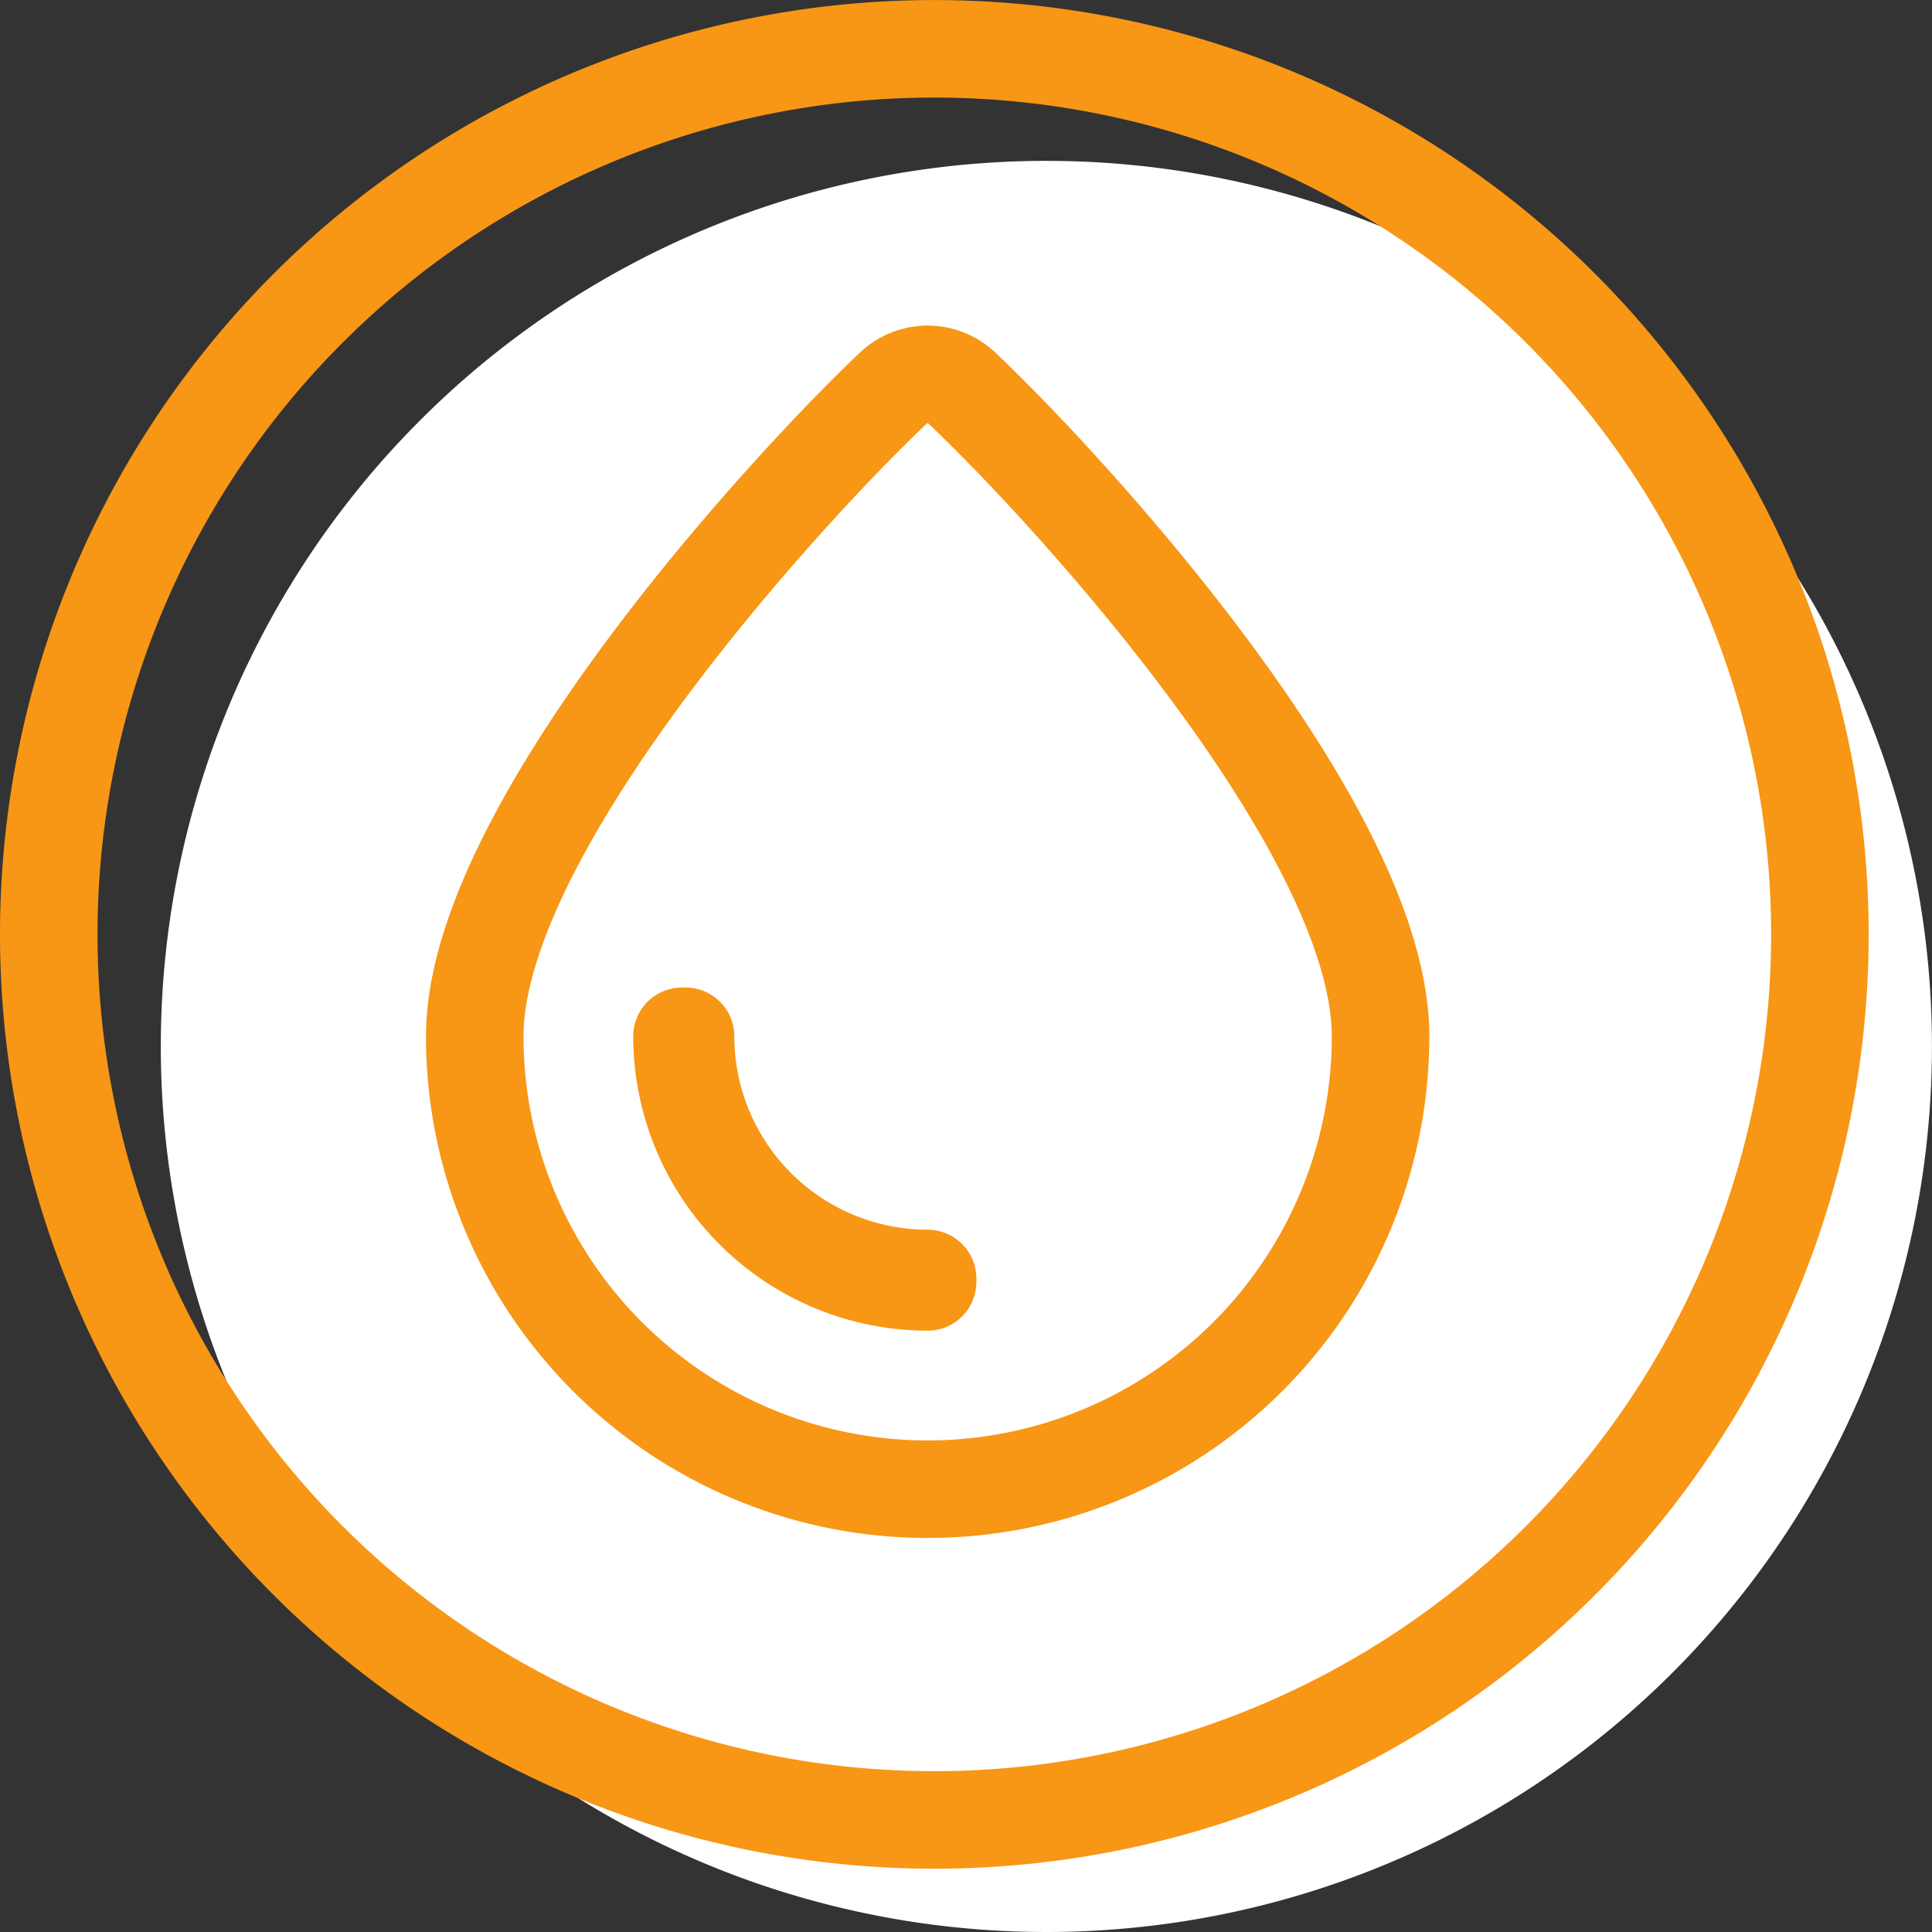 <svg xmlns="http://www.w3.org/2000/svg" width="39.621" height="39.621" viewBox="0 0 39.621 39.621"><rect x="0" y="0" width="39.621" height="39.621" fill="#333333" stroke="none"/><g transform="translate(-1289 -934.894)"><path d="M556.7,294.93a18.161,18.161,0,1,0-18.163,18.163A18.162,18.162,0,0,0,556.7,294.93Z" transform="translate(771.92 661.422)" fill="#fff"/><g transform="translate(1290 935.895)"><path d="M556.7,294.93a18.161,18.161,0,1,0-18.163,18.163A18.162,18.162,0,0,0,556.7,294.93Z" transform="translate(-520.378 -276.771)" fill="none" stroke="#f89615" stroke-linecap="round" stroke-linejoin="round" stroke-width="2"/><path d="M541.828,292.542a9.288,9.288,0,1,1-18.576,0c0-4.262,6.411-11.235,8.581-13.29a1.019,1.019,0,0,1,1.413,0C535.417,281.307,541.828,288.28,541.828,292.542Z" transform="translate(-514.516 -272.291)" fill="none" stroke="#f89615" stroke-linecap="round" stroke-linejoin="round" stroke-width="2"/><path d="M529.687,288.47a5.043,5.043,0,0,1-5.037-5.037h.073a4.97,4.97,0,0,0,4.964,4.967Z" transform="translate(-511.664 -263.182)" fill="none" stroke="#f89615" stroke-linecap="round" stroke-linejoin="round" stroke-width="2"/></g></g></svg>